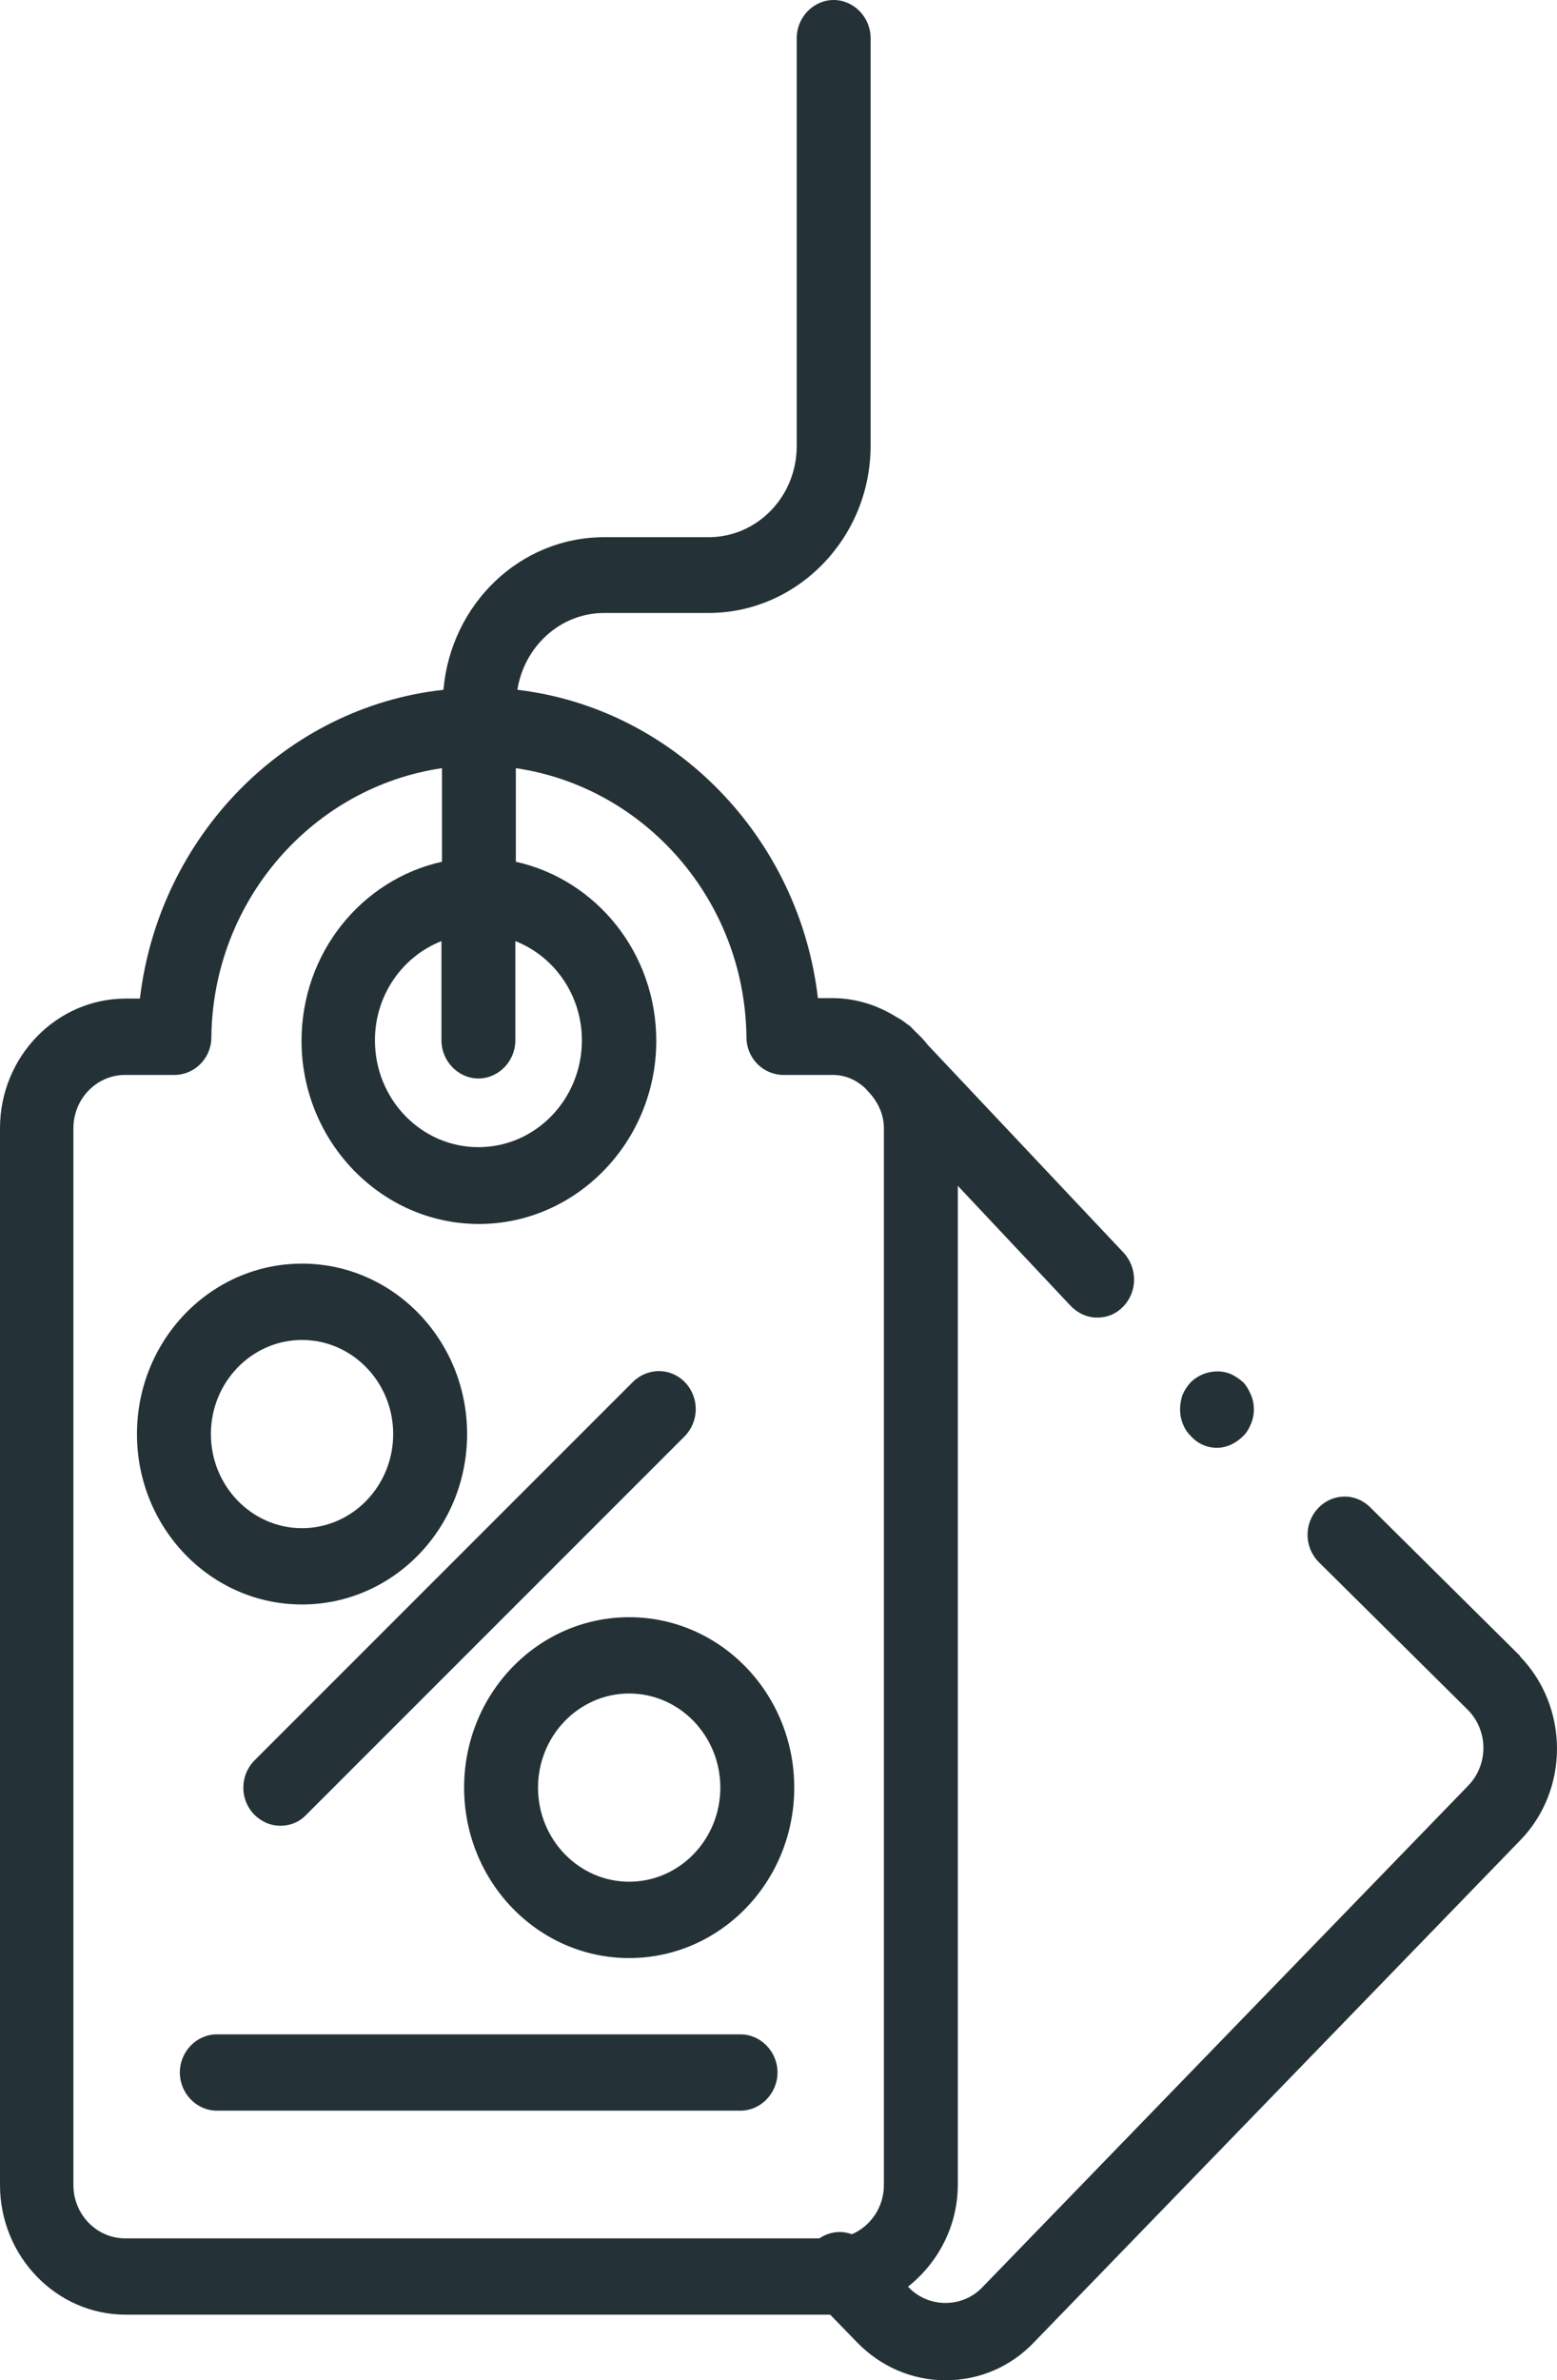    <svg
              xmlns="http://www.w3.org/2000/svg"
              width="36"
              height="55"
              viewBox="0 0 36 55"
              fill="none"
            >
              <path
                d="M35.144 38.261L31.681 34.829C31.339 34.488 30.804 34.5 30.474 34.852C30.143 35.205 30.154 35.758 30.496 36.099L33.948 39.519C34.415 40.001 34.415 40.777 33.948 41.259L22.704 52.861C22.248 53.331 21.474 53.331 21.018 52.861L20.995 52.837C21.69 52.285 22.146 51.438 22.146 50.474V27.4L24.755 30.174C24.926 30.351 25.142 30.445 25.37 30.445C25.598 30.445 25.803 30.362 25.962 30.198C26.304 29.857 26.304 29.304 25.985 28.952L21.451 24.144C21.36 24.026 21.257 23.921 21.155 23.827L21.041 23.709C21.041 23.709 20.938 23.639 20.881 23.592C20.87 23.592 20.859 23.58 20.847 23.568C20.802 23.545 20.767 23.521 20.722 23.497C20.289 23.227 19.788 23.063 19.241 23.063H18.911C18.478 19.336 15.573 16.363 11.962 15.939C12.121 14.94 12.953 14.164 13.966 14.164H16.382C18.444 14.164 20.13 12.425 20.13 10.297V0.882C20.13 0.4 19.742 0 19.275 0C18.808 0 18.421 0.4 18.421 0.882V10.309C18.421 11.473 17.509 12.413 16.382 12.413H13.966C12.018 12.413 10.424 13.964 10.253 15.939C6.607 16.339 3.68 19.313 3.235 23.074H2.905C1.31 23.074 0 24.414 0 26.072V50.486C0 52.132 1.299 53.484 2.905 53.484H19.195L19.811 54.118C20.357 54.683 21.087 55 21.861 55C22.636 55 23.365 54.694 23.912 54.118L35.156 42.517C36.283 41.353 36.283 39.449 35.144 38.273V38.261ZM11.062 24.92C11.529 24.92 11.916 24.52 11.916 24.038V21.746C12.816 22.099 13.454 22.992 13.454 24.038C13.454 25.402 12.383 26.507 11.062 26.507C9.74 26.507 8.669 25.402 8.669 24.038C8.669 22.992 9.307 22.099 10.207 21.746V24.038C10.207 24.52 10.595 24.92 11.062 24.92ZM1.697 50.486V26.072C1.697 25.39 2.233 24.838 2.894 24.838H4.033C4.5 24.838 4.887 24.45 4.887 23.968C4.921 20.794 7.245 18.184 10.219 17.75V19.912C8.362 20.324 6.972 22.017 6.972 24.05C6.972 26.377 8.817 28.282 11.073 28.282C13.329 28.282 15.174 26.377 15.174 24.05C15.174 22.017 13.784 20.324 11.927 19.912V17.75C14.901 18.184 17.225 20.794 17.259 23.968C17.259 24.45 17.646 24.838 18.113 24.838H19.252C19.549 24.838 19.799 24.955 20.004 25.143L20.152 25.308C20.323 25.519 20.437 25.778 20.437 26.072V50.486C20.437 51.003 20.13 51.438 19.697 51.626C19.446 51.532 19.173 51.568 18.945 51.721H2.894C2.233 51.721 1.697 51.168 1.697 50.486Z"
                fill="#243237"
              />
              <path
                d="M6.983 37.074C9.091 37.074 10.8 35.311 10.8 33.136C10.8 30.962 9.091 29.198 6.983 29.198C4.876 29.198 3.167 30.962 3.167 33.136C3.167 35.311 4.876 37.074 6.983 37.074ZM6.983 30.962C8.145 30.962 9.091 31.937 9.091 33.136C9.091 34.335 8.145 35.311 6.983 35.311C5.821 35.311 4.876 34.335 4.876 33.136C4.876 31.937 5.821 30.962 6.983 30.962Z"
                fill="#243237"
              />
              <path
                d="M10.731 41.306C10.731 43.48 12.44 45.244 14.547 45.244C16.655 45.244 18.364 43.48 18.364 41.306C18.364 39.131 16.655 37.368 14.547 37.368C12.44 37.368 10.731 39.131 10.731 41.306ZM16.655 41.306C16.655 42.505 15.71 43.48 14.547 43.48C13.386 43.48 12.44 42.505 12.44 41.306C12.44 40.107 13.386 39.131 14.547 39.131C15.71 39.131 16.655 40.107 16.655 41.306Z"
                fill="#243237"
              />
              <path
                d="M5.867 41.917C6.038 42.093 6.254 42.187 6.482 42.187C6.71 42.187 6.915 42.105 7.074 41.941L15.823 33.195C16.165 32.854 16.177 32.302 15.846 31.949C15.516 31.596 14.98 31.596 14.639 31.926L5.89 40.671C5.548 41.012 5.536 41.564 5.867 41.917Z"
                fill="#243237"
              />
              <path
                d="M17.122 47.007H5.012C4.545 47.007 4.158 47.407 4.158 47.888C4.158 48.37 4.545 48.77 5.012 48.77H17.122C17.589 48.77 17.977 48.37 17.977 47.888C17.977 47.407 17.589 47.007 17.122 47.007Z"
                fill="#243237"
              />
              <path
                d="M28.138 33.454C28.241 33.454 28.355 33.43 28.457 33.383C28.56 33.336 28.662 33.266 28.742 33.183C28.822 33.113 28.879 33.007 28.924 32.901C28.97 32.795 28.992 32.678 28.992 32.572C28.992 32.455 28.97 32.337 28.924 32.231C28.879 32.126 28.822 32.02 28.742 31.937C28.662 31.867 28.56 31.796 28.457 31.749C28.149 31.62 27.774 31.702 27.534 31.937C27.455 32.02 27.386 32.126 27.341 32.231C27.306 32.337 27.284 32.455 27.284 32.572C27.284 32.795 27.375 33.031 27.534 33.183C27.694 33.36 27.91 33.454 28.138 33.454Z"
                fill="#243237"
              />
            </svg>